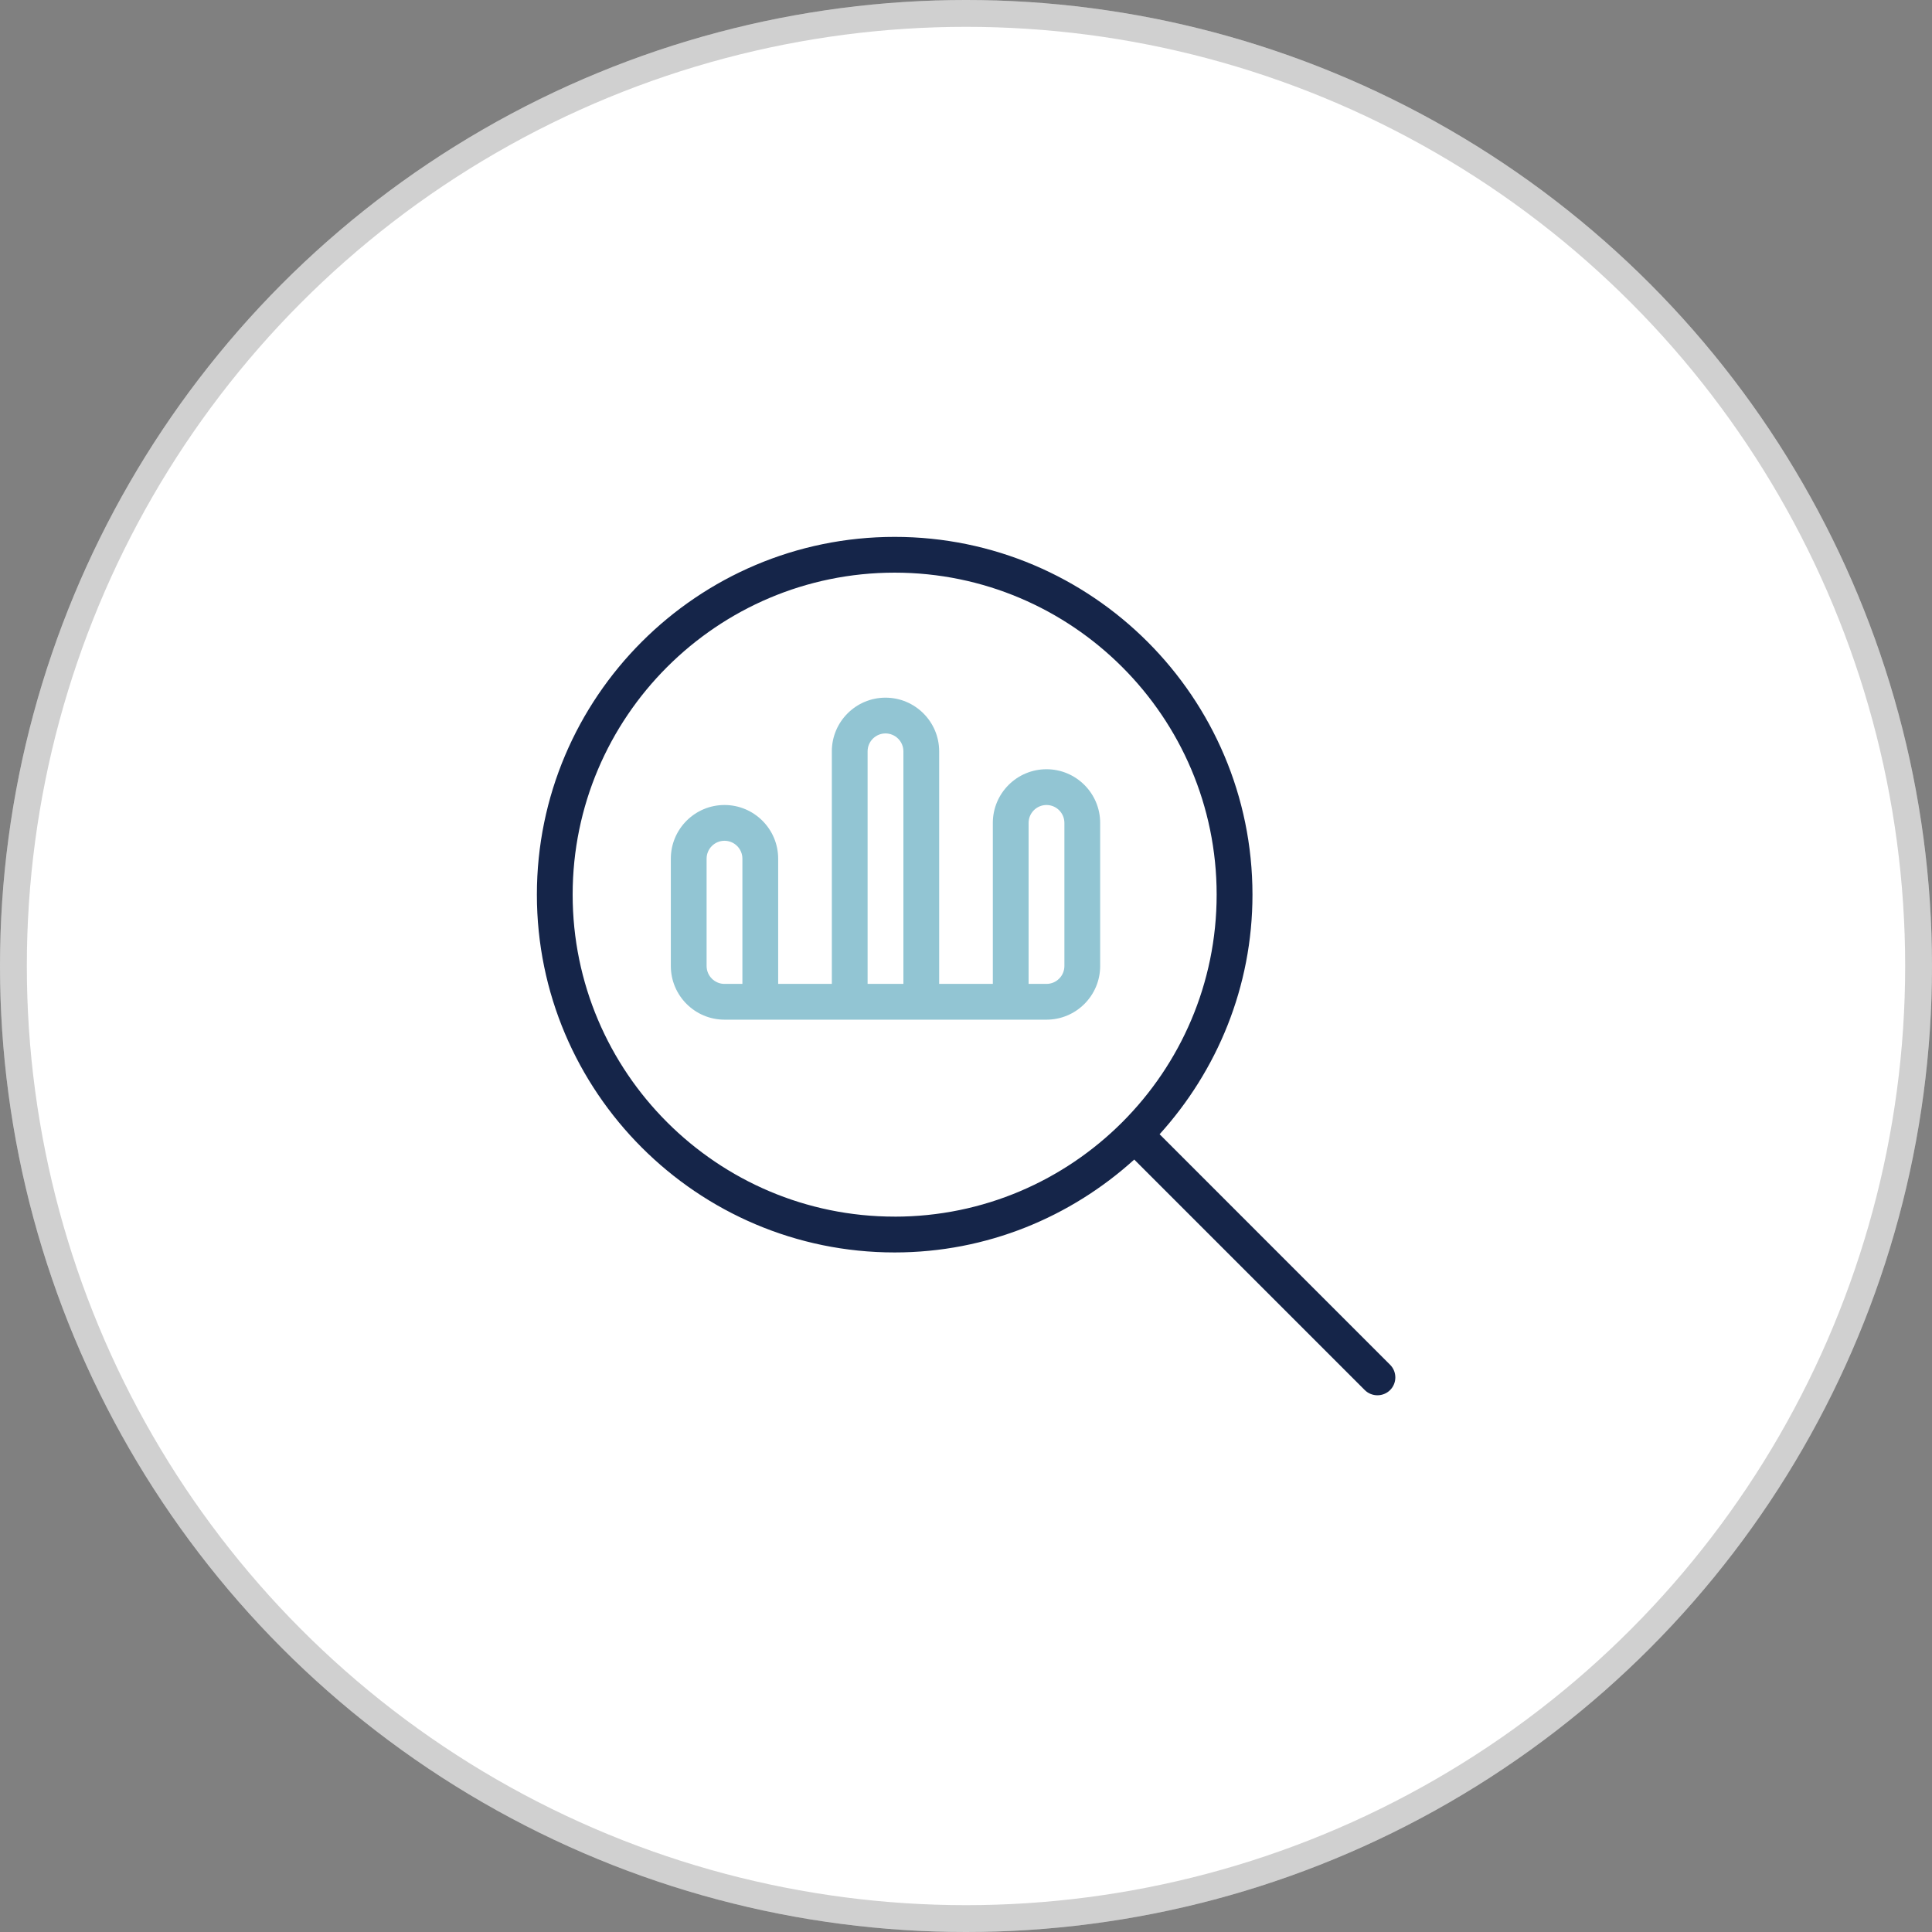 <?xml version="1.0" encoding="UTF-8"?>
<svg xmlns="http://www.w3.org/2000/svg" width="72" height="72" viewBox="0 0 72 72" fill="none">
  <rect x="0" y="0" width="72" height="72" fill="#808080" stroke="none"/>
  <circle cx="36" cy="36" r="36" fill="white"></circle>
  <circle cx="36" cy="36" r="35.5" stroke="#161616" stroke-opacity="0.2"></circle>
  <g clip-path="url(#clip0_2008_14942)">
    <path d="M51.805 50.861L43.215 42.27C45.357 39.904 46.676 36.777 46.676 33.341C46.675 25.989 40.693 20.008 33.341 20.008C25.989 20.008 20.008 25.989 20.008 33.341C20.008 40.693 25.989 46.675 33.341 46.675C36.777 46.675 39.904 45.356 42.27 43.213L50.861 51.804C50.992 51.934 51.163 51.998 51.333 51.998C51.504 51.998 51.675 51.933 51.805 51.804C52.065 51.544 52.065 51.121 51.805 50.861ZM33.341 45.34C26.725 45.34 21.341 39.957 21.341 33.34C21.341 26.723 26.724 21.341 33.341 21.341C39.959 21.341 45.341 26.724 45.341 33.341C45.341 39.959 39.957 45.341 33.341 45.341V45.34Z" fill="#152549"></path>
    <path d="M39 28.667C37.897 28.667 37 29.564 37 30.667V36.667H35V28C35 26.897 34.103 26 33 26C31.897 26 31 26.897 31 28V36.667H29V32C29 30.897 28.103 30 27 30C25.897 30 25 30.897 25 32V36C25 37.103 25.897 38 27 38H39C40.103 38 41 37.103 41 36V30.667C41 29.564 40.103 28.667 39 28.667ZM27.667 36.667H27C26.632 36.667 26.333 36.367 26.333 36V32C26.333 31.633 26.632 31.333 27 31.333C27.368 31.333 27.667 31.633 27.667 32V36.667ZM32.333 28C32.333 27.633 32.632 27.333 33 27.333C33.368 27.333 33.667 27.633 33.667 28V36.667H32.333V28ZM39.667 36C39.667 36.367 39.368 36.667 39 36.667H38.333V30.667C38.333 30.3 38.632 30 39 30C39.368 30 39.667 30.3 39.667 30.667V36Z" fill="#92C5D3"></path>
  </g>
  <defs>
    <clipPath id="clip0_2008_14942">
      <rect width="32" height="32" fill="white" transform="translate(20 20)"></rect>
    </clipPath>
  </defs>
</svg>
